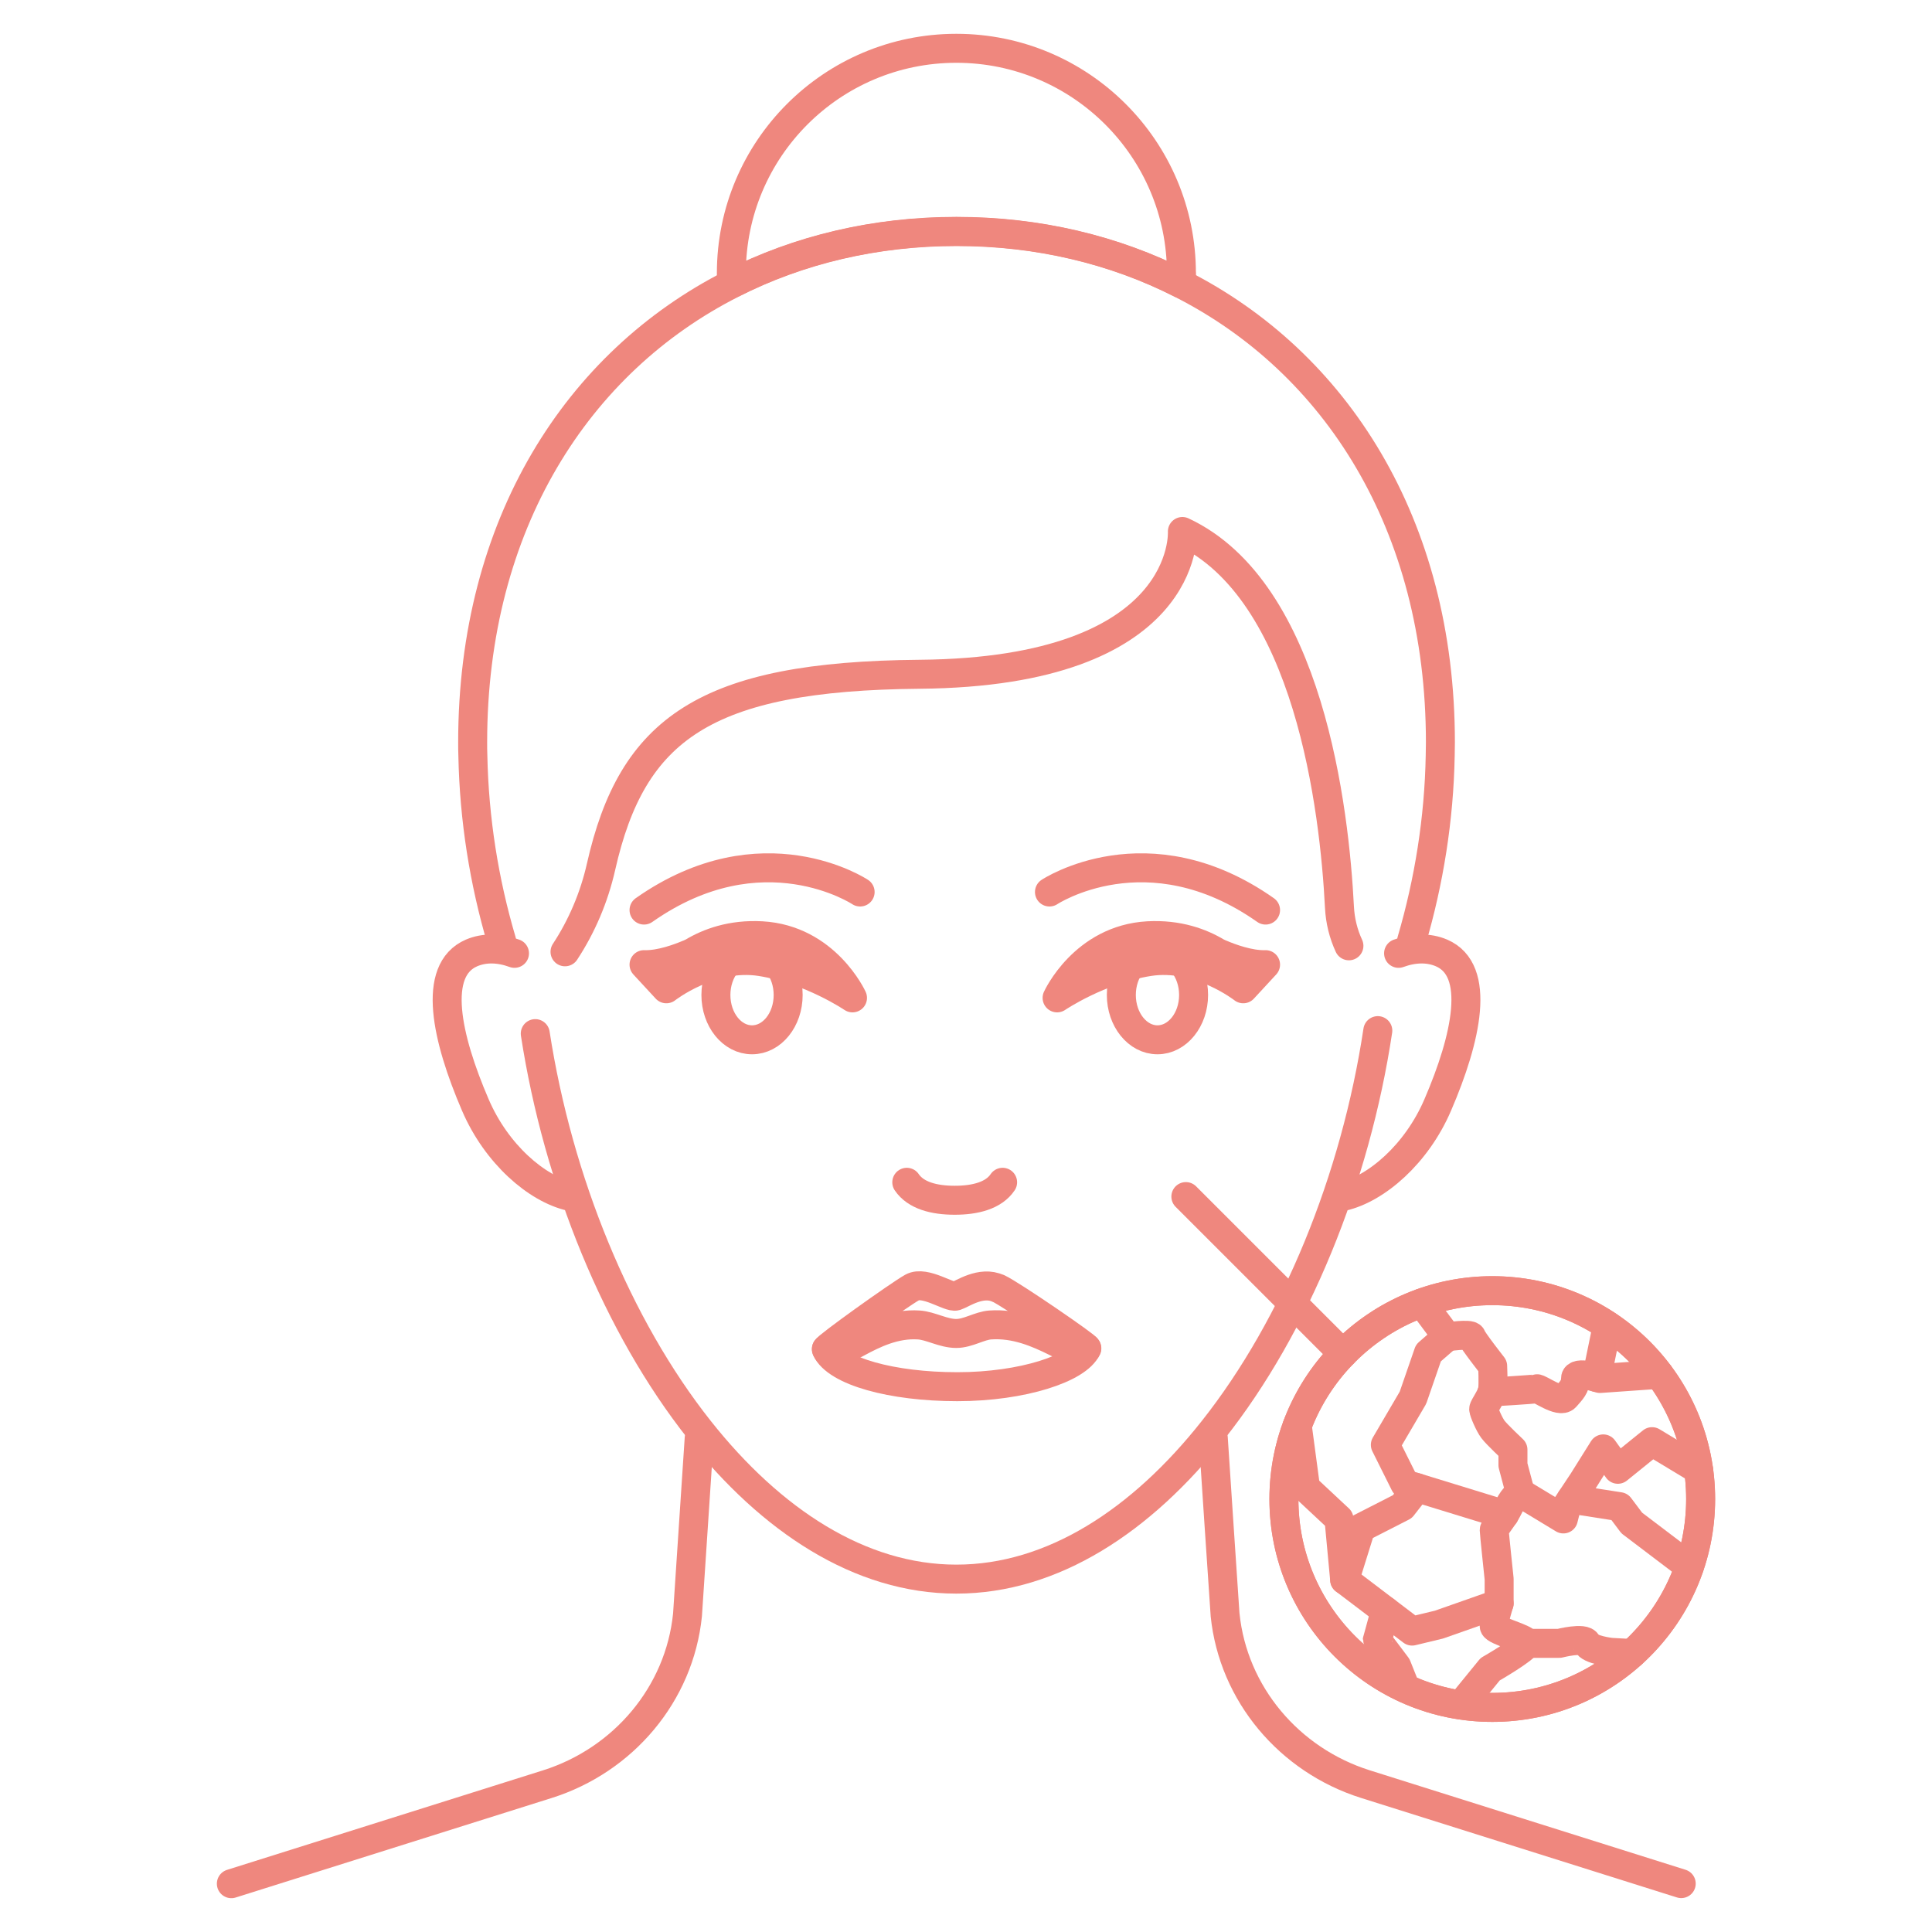 <?xml version="1.0" encoding="UTF-8"?><svg id="Layer_1" xmlns="http://www.w3.org/2000/svg" viewBox="0 0 200 200"><defs><style>.cls-1{fill:none;stroke:#ef877e;stroke-linecap:round;stroke-linejoin:round;stroke-width:3px;}</style></defs><g><path class="cls-1" d="M119.82,98.36c-2.07,0-3.74,2.08-3.74,4.64s1.68,4.64,3.74,4.64,3.74-2.08,3.74-4.64-1.67-4.64-3.74-4.64Z"/><path class="cls-1" d="M59.05,123.86c-3.48-.79-7.66-4.38-9.85-9.49-2.97-6.9-4.53-13.93-.39-15.72,1.36-.58,2.89-.53,4.45,.04"/><path class="cls-1" d="M138.99,123.86c3.48-.79,7.66-4.38,9.85-9.49,2.97-6.9,4.53-13.93,.39-15.72-1.36-.58-2.89-.53-4.45,.04"/><path class="cls-1" d="M93.87,122.39c.93,1.37,2.83,1.86,4.96,1.86s4.04-.49,4.96-1.86"/><path class="cls-1" d="M108.64,92.34s10.14-6.73,22.37,1.87"/><path class="cls-1" d="M89.04,92.34s-10.14-6.73-22.37,1.87"/><path class="cls-1" d="M126.43,98.79c-.22-.11-.38-.18-.45-.21-1.64-.99-4.02-1.88-7.14-1.71-6.66,.37-9.41,6.43-9.41,6.43,0,0,4.31-2.93,9.48-3.75,5.17-.82,9.79,2.81,9.79,2.81l2.31-2.5c-1.7,.06-3.73-.72-4.58-1.08Z"/><path class="cls-1" d="M77.85,98.36c2.07,0,3.74,2.08,3.74,4.64s-1.67,4.64-3.74,4.64-3.74-2.08-3.74-4.64,1.67-4.64,3.74-4.64Z"/><path class="cls-1" d="M71.25,98.79c.22-.11,.38-.18,.45-.21,1.64-.99,4.02-1.88,7.14-1.71,6.66,.37,9.41,6.43,9.41,6.43,0,0-4.31-2.93-9.48-3.75-5.17-.82-9.79,2.81-9.79,2.81l-2.31-2.5c1.7,.06,3.73-.72,4.58-1.08Z"/><path class="cls-1" d="M23.95,195l32.7-10.3c7.87-2.48,13.69-9.32,14.52-17.53,.02-.24,1.21-18.29,1.21-18.29"/><path class="cls-1" d="M125.6,148.87s1.19,18.06,1.22,18.29c.84,8.21,6.66,15.05,14.52,17.53l32.7,10.3"/><path class="cls-1" d="M55.41,107c2.36,15.29,8.51,30.31,16.98,41.01,7.43,9.39,16.64,15.46,26.61,15.46s19.18-6.06,26.6-15.46c8.52-10.77,14.71-25.92,17.03-41.32"/><path class="cls-1" d="M139.64,97.91c-.57-1.23-.91-2.59-.98-4-.51-10.04-3.14-32.77-16.26-38.89,0,0,.87,14.54-27.21,14.78-22.23,.19-29.75,5.67-32.97,19.93-.72,3.18-2,6.17-3.73,8.8"/><path class="cls-1" d="M146.13,97.38c1.8-6.13,2.84-12.6,2.96-19.16,.01-.46,.02-.91,.02-1.37,0-22.62-10.88-39.38-26.82-47.46-6.95-3.54-14.87-5.42-23.27-5.42s-16.32,1.88-23.27,5.42c-15.95,8.09-26.82,24.85-26.82,47.46,0,.46,0,.92,.02,1.37,.13,6.57,1.16,13.03,2.97,19.16"/><path class="cls-1" d="M122.31,28.29c0,.36,0,.72-.03,1.08-6.95-3.54-14.87-5.42-23.27-5.42s-16.32,1.88-23.27,5.42c-.02-.36-.03-.72-.03-1.08,0-12.87,10.43-23.29,23.29-23.29s23.3,10.43,23.3,23.29Z"/><g><path class="cls-1" d="M85.54,139.67c1.05,2.29,6.78,3.88,13.56,3.88s12.49-1.92,13.39-3.97"/><path class="cls-1" d="M103.33,133.38c-1.77-.83-3.74,.59-4.38,.79-.64,.21-3.2-1.62-4.51-.9-1.36,.75-9.04,6.25-8.89,6.4,.84,1.83,4.61-2.84,9.56-2.51,1.23,.08,2.53,.88,3.88,.88,1.22,0,2.4-.8,3.52-.88,5.23-.37,9.25,4.11,10,2.42,.13-.13-7.74-5.54-9.17-6.21Z"/></g></g><g><circle class="cls-1" cx="154.48" cy="155.18" r="21.57"/><circle class="cls-1" cx="154.48" cy="155.18" r="21.57"/><g><path class="cls-1" d="M147.19,134.88l2.61,3.5s2.44-.34,2.53,0c.08,.34,2.19,3.03,2.19,3.03,0,0,.08,1.77,0,2.44-.08,.67-.93,1.77-.93,2.02s.58,1.6,.96,2.1c.38,.51,2.07,2.1,2.07,2.1v1.6l.76,2.86s-.67,.34-1.18,1.43c-.51,1.09-1.52,2.19-1.52,2.44s.51,5.05,.51,5.05v2.53s-.59,1.85-.51,2.36c.08,.51,3.37,1.26,3.37,1.77s-3.79,2.69-3.79,2.69l-3.01,3.69"/><polyline class="cls-1" points="157.38 154.54 161.84 157.24 162.18 155.89 163.86 153.36 165.97 149.99 167.48 152.1 171.02 149.24 175.83 152.14"/><path class="cls-1" d="M171.76,142.27l-6.13,.43s-2.53-.84-2.53,0-.45,1.25-1.04,1.93c-.59,.67-2.75-.95-3-.87-.25,.08-4.6,.33-4.6,.33"/><line class="cls-1" x1="165.28" y1="142.6" x2="166.39" y2="137.2"/><polyline class="cls-1" points="155.75 156.79 145.43 153.62 143.41 149.57 146.27 144.69 147.87 140.06 149.8 138.38"/><path class="cls-1" d="M158.05,170.12h3.37s2.61-.67,2.86,0c.25,.67,2.48,.93,2.48,.93l2.2,.12"/><polyline class="cls-1" points="155.19 165.99 148.96 168.18 146.18 168.85 139.2 163.55 140.88 158.16 145.17 155.97 146.7 154.01"/><polyline class="cls-1" points="139.2 163.55 138.61 157.24 135.15 154.01 134.29 147.58"/><path class="cls-1" d="M143.41,166.75s-.84,3.11-.84,3.07,2.02,2.66,2.02,2.66l.84,2.1"/><polyline class="cls-1" points="162.65 155.19 167.65 155.97 168.92 157.66 174.88 162.18"/></g><line class="cls-1" x1="139.03" y1="140.14" x2="122.76" y2="123.87"/></g></svg>